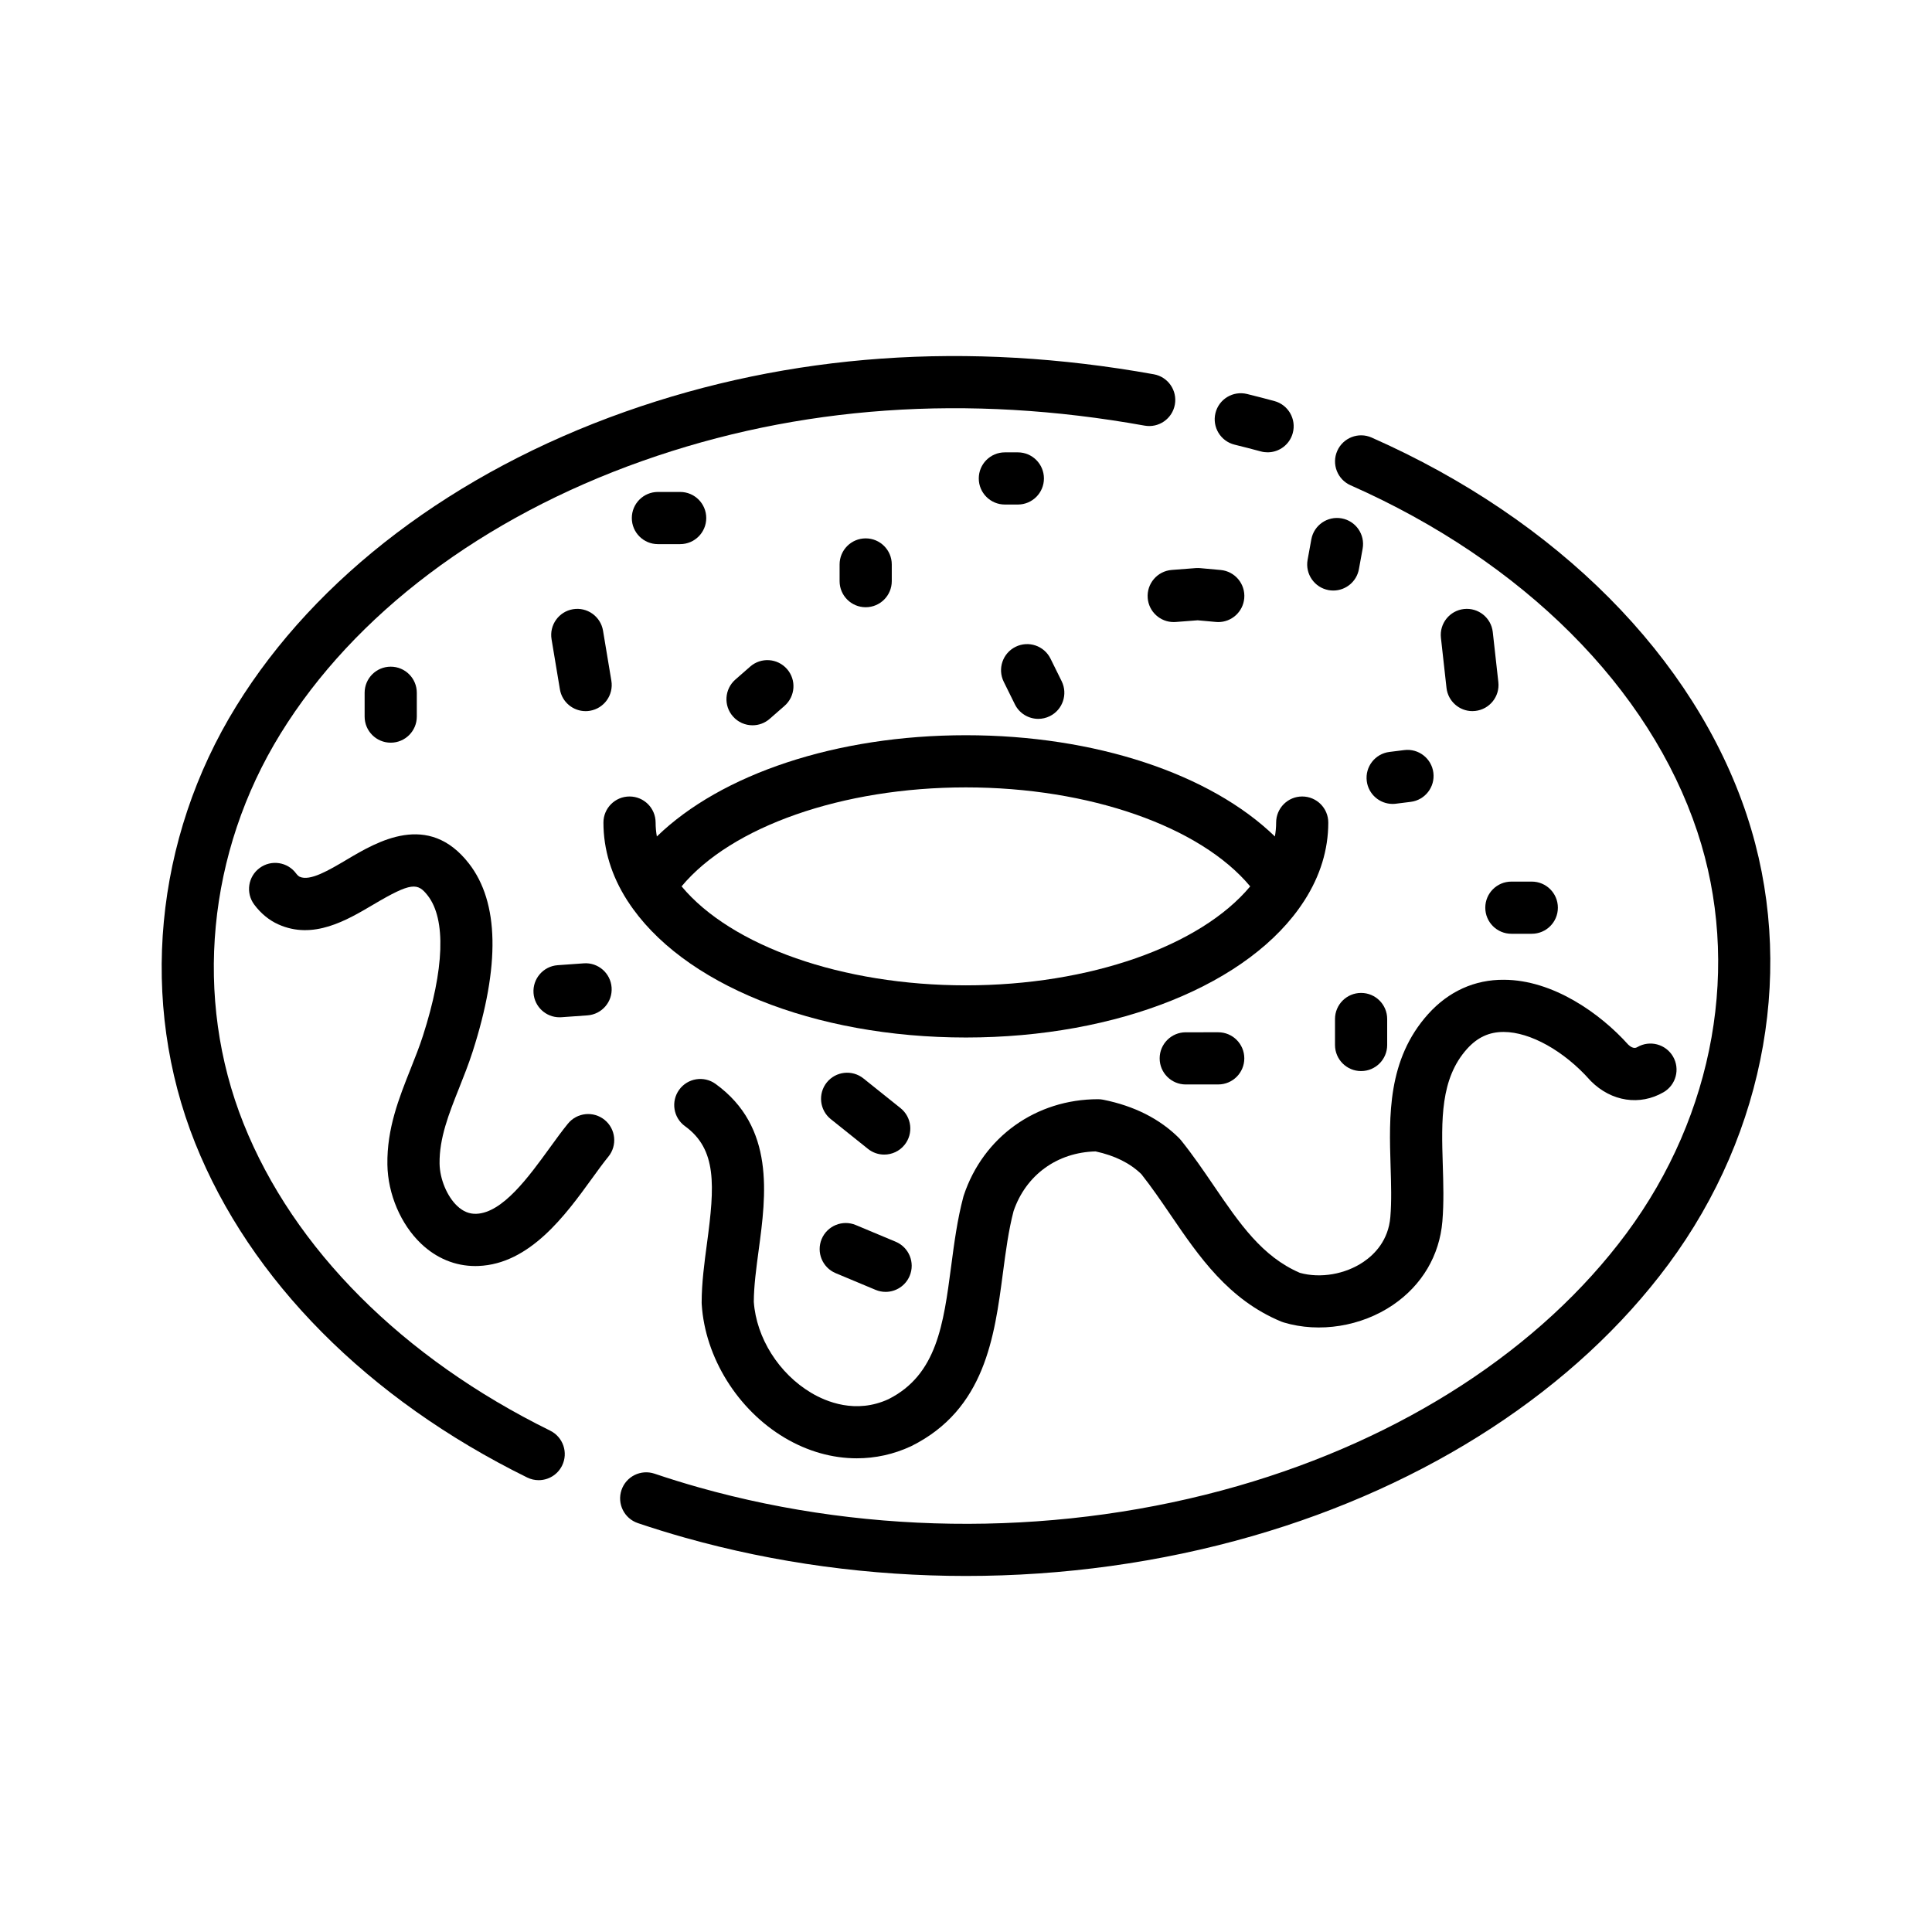 <?xml version="1.0" encoding="UTF-8"?>
<!-- Uploaded to: SVG Repo, www.svgrepo.com, Generator: SVG Repo Mixer Tools -->
<svg fill="#000000" width="800px" height="800px" version="1.1" viewBox="144 144 512 512" xmlns="http://www.w3.org/2000/svg">
 <g>
  <path d="m471.18 261.84c2.418 0.594 4.742 1.195 6.941 1.789 0.605 0.168 1.215 0.242 1.812 0.242 3.043 0 5.836-2.023 6.664-5.106 0.996-3.684-1.18-7.481-4.863-8.48-2.301-0.625-4.731-1.25-7.262-1.875-3.715-0.906-7.453 1.355-8.363 5.062-0.906 3.711 1.359 7.457 5.07 8.367z"/>
  <path d="m289.81 523.14c-39.137-19.277-68-48.18-81.266-81.379-13.285-33.25-9.617-71.895 9.824-103.37 19.523-31.613 53.574-57.27 95.895-72.242 41.387-14.645 86.156-17.793 133.06-9.355 3.754 0.68 7.352-1.82 8.027-5.578 0.676-3.758-1.824-7.352-5.578-8.027-49.297-8.867-96.438-5.527-140.12 9.93-45.277 16.02-81.875 43.727-103.04 78.012-21.738 35.188-25.812 78.465-10.906 115.77 14.539 36.379 45.793 67.863 87.996 88.648 0.984 0.484 2.023 0.711 3.047 0.711 2.551 0 5.004-1.414 6.207-3.859 1.688-3.418 0.281-7.566-3.144-9.254z"/>
  <path d="m606.93 360.05c-13.887-41.812-50.129-78.293-99.426-100.09-3.492-1.547-7.57 0.035-9.117 3.527-1.543 3.492 0.035 7.57 3.527 9.117 45.742 20.227 79.238 53.691 91.898 91.809 11.652 35.082 4.625 74.883-18.801 106.46-22.688 30.582-59.258 54.355-102.99 66.938-45.969 13.227-96.664 13.359-142.77 0.379-3.961-1.117-7.93-2.344-11.789-3.648-3.617-1.219-7.535 0.719-8.762 4.336-1.219 3.617 0.719 7.535 4.336 8.762 4.082 1.379 8.277 2.676 12.465 3.856 24.031 6.769 49.254 10.152 74.469 10.152 25.715 0 51.43-3.523 75.867-10.555 46.629-13.418 85.789-38.984 110.27-71.988 26.105-35.195 33.891-79.703 20.816-119.05z"/>
  <path d="m482.19 361.99c0 1.23-0.117 2.457-0.328 3.684-17.09-16.574-47.625-26.832-81.895-26.832s-64.805 10.258-81.895 26.832c-0.211-1.223-0.328-2.449-0.328-3.684 0-3.82-3.094-6.914-6.914-6.914-3.82 0-6.914 3.094-6.914 6.914 0 7.152 2.121 14.09 6.301 20.625 0.035 0.055 0.074 0.105 0.109 0.16 0.016 0.02 0.023 0.039 0.039 0.059 14.211 21.949 49.328 36.117 89.605 36.117 40.281 0 75.398-14.168 89.586-36.113 0.016-0.02 0.031-0.039 0.039-0.059 0.035-0.051 0.07-0.105 0.105-0.156 4.188-6.539 6.309-13.477 6.309-20.633 0-3.82-3.094-6.914-6.914-6.914-3.812 0-6.906 3.094-6.906 6.914zm-82.219 43.137c-32.758 0-62.156-10.387-75.344-26.234 13.184-15.84 42.586-26.227 75.344-26.227 32.762 0 62.16 10.395 75.344 26.234-13.188 15.832-42.586 26.227-75.344 26.227z"/>
  <path d="m304.24 440.79c-2.957-2.414-7.309-1.977-9.73 0.984-1.562 1.914-3.148 4.106-4.828 6.422-5.559 7.668-12.469 17.211-19.441 17.473-1.863 0.074-3.543-0.621-5.113-2.109-2.664-2.527-4.574-7.125-4.637-11.164-0.105-6.781 2.465-13.238 5.188-20.078 1.223-3.078 2.492-6.262 3.562-9.586 7.344-22.832 7.019-39.621-0.969-49.891-10.762-13.84-24.27-5.836-32.344-1.047-4.801 2.848-9.77 5.789-12.504 4.559-0.215-0.102-0.586-0.383-0.953-0.875-2.266-3.074-6.602-3.719-9.668-1.449-3.074 2.266-3.723 6.594-1.449 9.668 1.734 2.344 3.941 4.168 6.394 5.269 9.281 4.176 18.121-1.062 25.23-5.269 10.078-5.969 11.719-5.777 14.379-2.359 4.871 6.266 4.418 19.469-1.281 37.172-0.926 2.875-2.051 5.707-3.246 8.707-3.102 7.801-6.316 15.863-6.168 25.406 0.121 7.824 3.551 15.859 8.949 20.98 4.086 3.879 9.039 5.91 14.359 5.91 0.258 0 0.52-0.004 0.781-0.016 13.703-0.508 23.195-13.609 30.121-23.176 1.562-2.152 3.031-4.188 4.344-5.789 2.422-2.969 1.98-7.328-0.977-9.742z"/>
  <path d="m522.5 412.71c-10.852 12.055-10.387 27.09-9.98 40.352 0.145 4.766 0.289 9.266-0.066 13.473-0.516 6.16-4.141 9.855-7.098 11.863-4.848 3.305-11.43 4.434-16.879 2.918-10-4.309-15.957-13.035-22.832-23.121-2.699-3.961-5.492-8.055-8.652-12-0.16-0.203-0.328-0.387-0.508-0.57-5.109-5.109-11.879-8.535-20.121-10.188-0.449-0.09-0.902-0.137-1.355-0.137-16.465 0-30.434 9.996-35.59 25.461-0.047 0.137-0.086 0.266-0.121 0.402-1.602 6.012-2.434 12.316-3.234 18.414-2.031 15.422-3.785 28.746-16.594 35.207-8.656 3.996-16.531 0.684-20.465-1.652-8.602-5.109-14.566-14.566-15.242-24.141 0.02-4.238 0.645-8.867 1.301-13.758 1.949-14.5 4.375-32.543-11.426-43.984-3.094-2.238-7.41-1.547-9.652 1.547-2.238 3.094-1.547 7.418 1.547 9.652 8.496 6.152 7.871 15.793 5.836 30.945-0.699 5.211-1.426 10.594-1.426 15.82 0 0.145 0.004 0.289 0.016 0.434 0.883 14.082 9.512 27.965 21.992 35.379 6.082 3.613 12.641 5.438 19.109 5.438 4.918 0 9.785-1.059 14.344-3.184 0.055-0.023 0.109-0.055 0.168-0.082 19.453-9.723 21.977-28.898 24.203-45.812 0.77-5.84 1.496-11.359 2.832-16.445 3.269-9.551 11.543-15.559 21.734-15.809 5.117 1.117 9.09 3.09 12.117 6.012 2.731 3.445 5.289 7.203 7.773 10.836 7.512 11.012 15.281 22.406 29.281 28.238 0.223 0.09 0.441 0.172 0.672 0.238 9.492 2.848 20.586 1.066 28.969-4.641 7.688-5.238 12.332-13.105 13.09-22.141 0.418-4.992 0.258-10.102 0.105-15.043-0.359-11.699-0.699-22.746 6.438-30.676 2.727-3.027 5.844-4.504 9.738-4.481 6.996 0.02 15.957 5.023 22.816 12.742 0.09 0.102 0.18 0.203 0.277 0.297 5.426 5.426 12.977 6.57 19.246 2.926 3.301-1.918 4.418-6.152 2.5-9.453s-6.152-4.418-9.453-2.5c-0.266 0.156-1.066 0.625-2.402-0.641-7.465-8.324-19.984-17.16-32.938-17.199-7.785-0.074-14.723 3.109-20.07 9.062z"/>
  <path d="m448.15 302.47c0.277 3.629 3.309 6.383 6.887 6.383 0.176 0 0.359-0.004 0.539-0.02l5.812-0.449 4.832 0.438c0.211 0.02 0.422 0.031 0.637 0.031 3.535 0 6.551-2.699 6.879-6.289 0.348-3.805-2.453-7.164-6.258-7.512l-5.41-0.492c-0.082-0.004-0.16-0.004-0.242-0.012-0.105-0.004-0.211-0.012-0.324-0.016-0.141 0-0.277 0.004-0.414 0.012-0.059 0.004-0.121 0-0.18 0.004l-6.394 0.492c-3.805 0.301-6.656 3.625-6.363 7.43z"/>
  <path d="m539.6 311.5c-0.422-3.793-3.836-6.519-7.633-6.106-3.793 0.422-6.531 3.84-6.106 7.633l1.477 13.273c0.395 3.535 3.387 6.152 6.863 6.152 0.258 0 0.516-0.016 0.77-0.047 3.793-0.422 6.531-3.84 6.106-7.633z"/>
  <path d="m544.53 391.46h5.41c3.82 0 6.914-3.094 6.914-6.914 0-3.82-3.094-6.914-6.914-6.914h-5.41c-3.82 0-6.914 3.094-6.914 6.914 0 3.824 3.094 6.914 6.914 6.914z"/>
  <path d="m497.79 414.05v6.883c0 3.82 3.094 6.914 6.914 6.914 3.82 0 6.914-3.094 6.914-6.914v-6.883c0-3.82-3.094-6.914-6.914-6.914-3.82 0-6.914 3.094-6.914 6.914z"/>
  <path d="m364.18 440.59 9.836 7.871c1.273 1.02 2.801 1.516 4.312 1.516 2.031 0 4.035-0.887 5.402-2.594 2.383-2.984 1.898-7.332-1.078-9.719l-9.836-7.871c-2.984-2.383-7.332-1.898-9.719 1.078-2.379 2.984-1.895 7.336 1.082 9.719z"/>
  <path d="m380.33 298.01v-4.422c0-3.82-3.094-6.914-6.914-6.914-3.82 0-6.914 3.094-6.914 6.914v4.422c0 3.82 3.094 6.914 6.914 6.914 3.824-0.004 6.914-3.094 6.914-6.914z"/>
  <path d="m299.19 332.46c0.379 0 0.762-0.031 1.145-0.098 3.762-0.629 6.309-4.191 5.684-7.957l-2.211-13.273c-0.629-3.762-4.191-6.312-7.957-5.684-3.762 0.629-6.309 4.191-5.684 7.957l2.211 13.273c0.562 3.383 3.492 5.781 6.812 5.781z"/>
  <path d="m324.25 288.2c3.82 0 6.914-3.094 6.914-6.914 0-3.82-3.094-6.914-6.914-6.914h-5.898c-3.82 0-6.914 3.094-6.914 6.914 0 3.82 3.094 6.914 6.914 6.914z"/>
  <path d="m240.63 327.59v6.316c0 3.82 3.094 6.914 6.914 6.914s6.914-3.094 6.914-6.914v-6.316c0-3.82-3.094-6.914-6.914-6.914s-6.914 3.094-6.914 6.914z"/>
  <path d="m285.39 407.17c0.258 3.641 3.293 6.422 6.887 6.422 0.168 0 0.332-0.004 0.5-0.016l6.902-0.492c3.809-0.273 6.676-3.578 6.402-7.387-0.273-3.809-3.582-6.691-7.387-6.402l-6.902 0.492c-3.801 0.266-6.668 3.574-6.402 7.383z"/>
  <path d="m413.14 315.41c-3.422 1.691-4.828 5.836-3.141 9.262l2.953 5.977c1.203 2.438 3.656 3.856 6.203 3.856 1.027 0 2.07-0.23 3.055-0.715 3.422-1.691 4.828-5.836 3.141-9.262l-2.953-5.977c-1.688-3.43-5.832-4.828-9.258-3.141z"/>
  <path d="m343.43 336.21c1.617 0 3.238-0.562 4.551-1.715l3.934-3.441c2.871-2.516 3.164-6.883 0.648-9.754-2.516-2.875-6.883-3.164-9.754-0.648l-3.934 3.441c-2.871 2.516-3.164 6.883-0.648 9.754 1.363 1.57 3.281 2.363 5.203 2.363z"/>
  <path d="m413.74 263.88h-3.441c-3.82 0-6.914 3.094-6.914 6.914 0 3.82 3.094 6.914 6.914 6.914h3.441c3.82 0 6.914-3.094 6.914-6.914-0.004-3.82-3.098-6.914-6.914-6.914z"/>
  <path d="m516.14 342.78-3.934 0.492c-3.789 0.473-6.473 3.93-6 7.719 0.438 3.496 3.414 6.055 6.852 6.055 0.289 0 0.574-0.016 0.867-0.055l3.934-0.492c3.789-0.473 6.473-3.93 6-7.719-0.473-3.789-3.93-6.477-7.719-6z"/>
  <path d="m496.09 300.39c0.418 0.074 0.836 0.109 1.246 0.109 3.273 0 6.188-2.336 6.793-5.68l0.984-5.41c0.684-3.758-1.809-7.356-5.562-8.035-3.754-0.68-7.356 1.809-8.035 5.562l-0.984 5.41c-0.688 3.758 1.805 7.356 5.559 8.043z"/>
  <path d="m466.84 431.39c3.82 0 6.914-3.094 6.914-6.914 0-3.82-3.094-6.914-6.914-6.914l-8.605 0.004c-3.82 0-6.914 3.094-6.914 6.914 0 3.82 3.094 6.914 6.914 6.914z"/>
  <path d="m365.46 481.4 10.57 4.422c0.871 0.363 1.777 0.539 2.664 0.539 2.699 0 5.269-1.598 6.379-4.246 1.477-3.523-0.188-7.57-3.707-9.043l-10.57-4.422c-3.516-1.473-7.57 0.188-9.047 3.707-1.465 3.516 0.191 7.566 3.711 9.043z"/>
 </g>
</svg>
